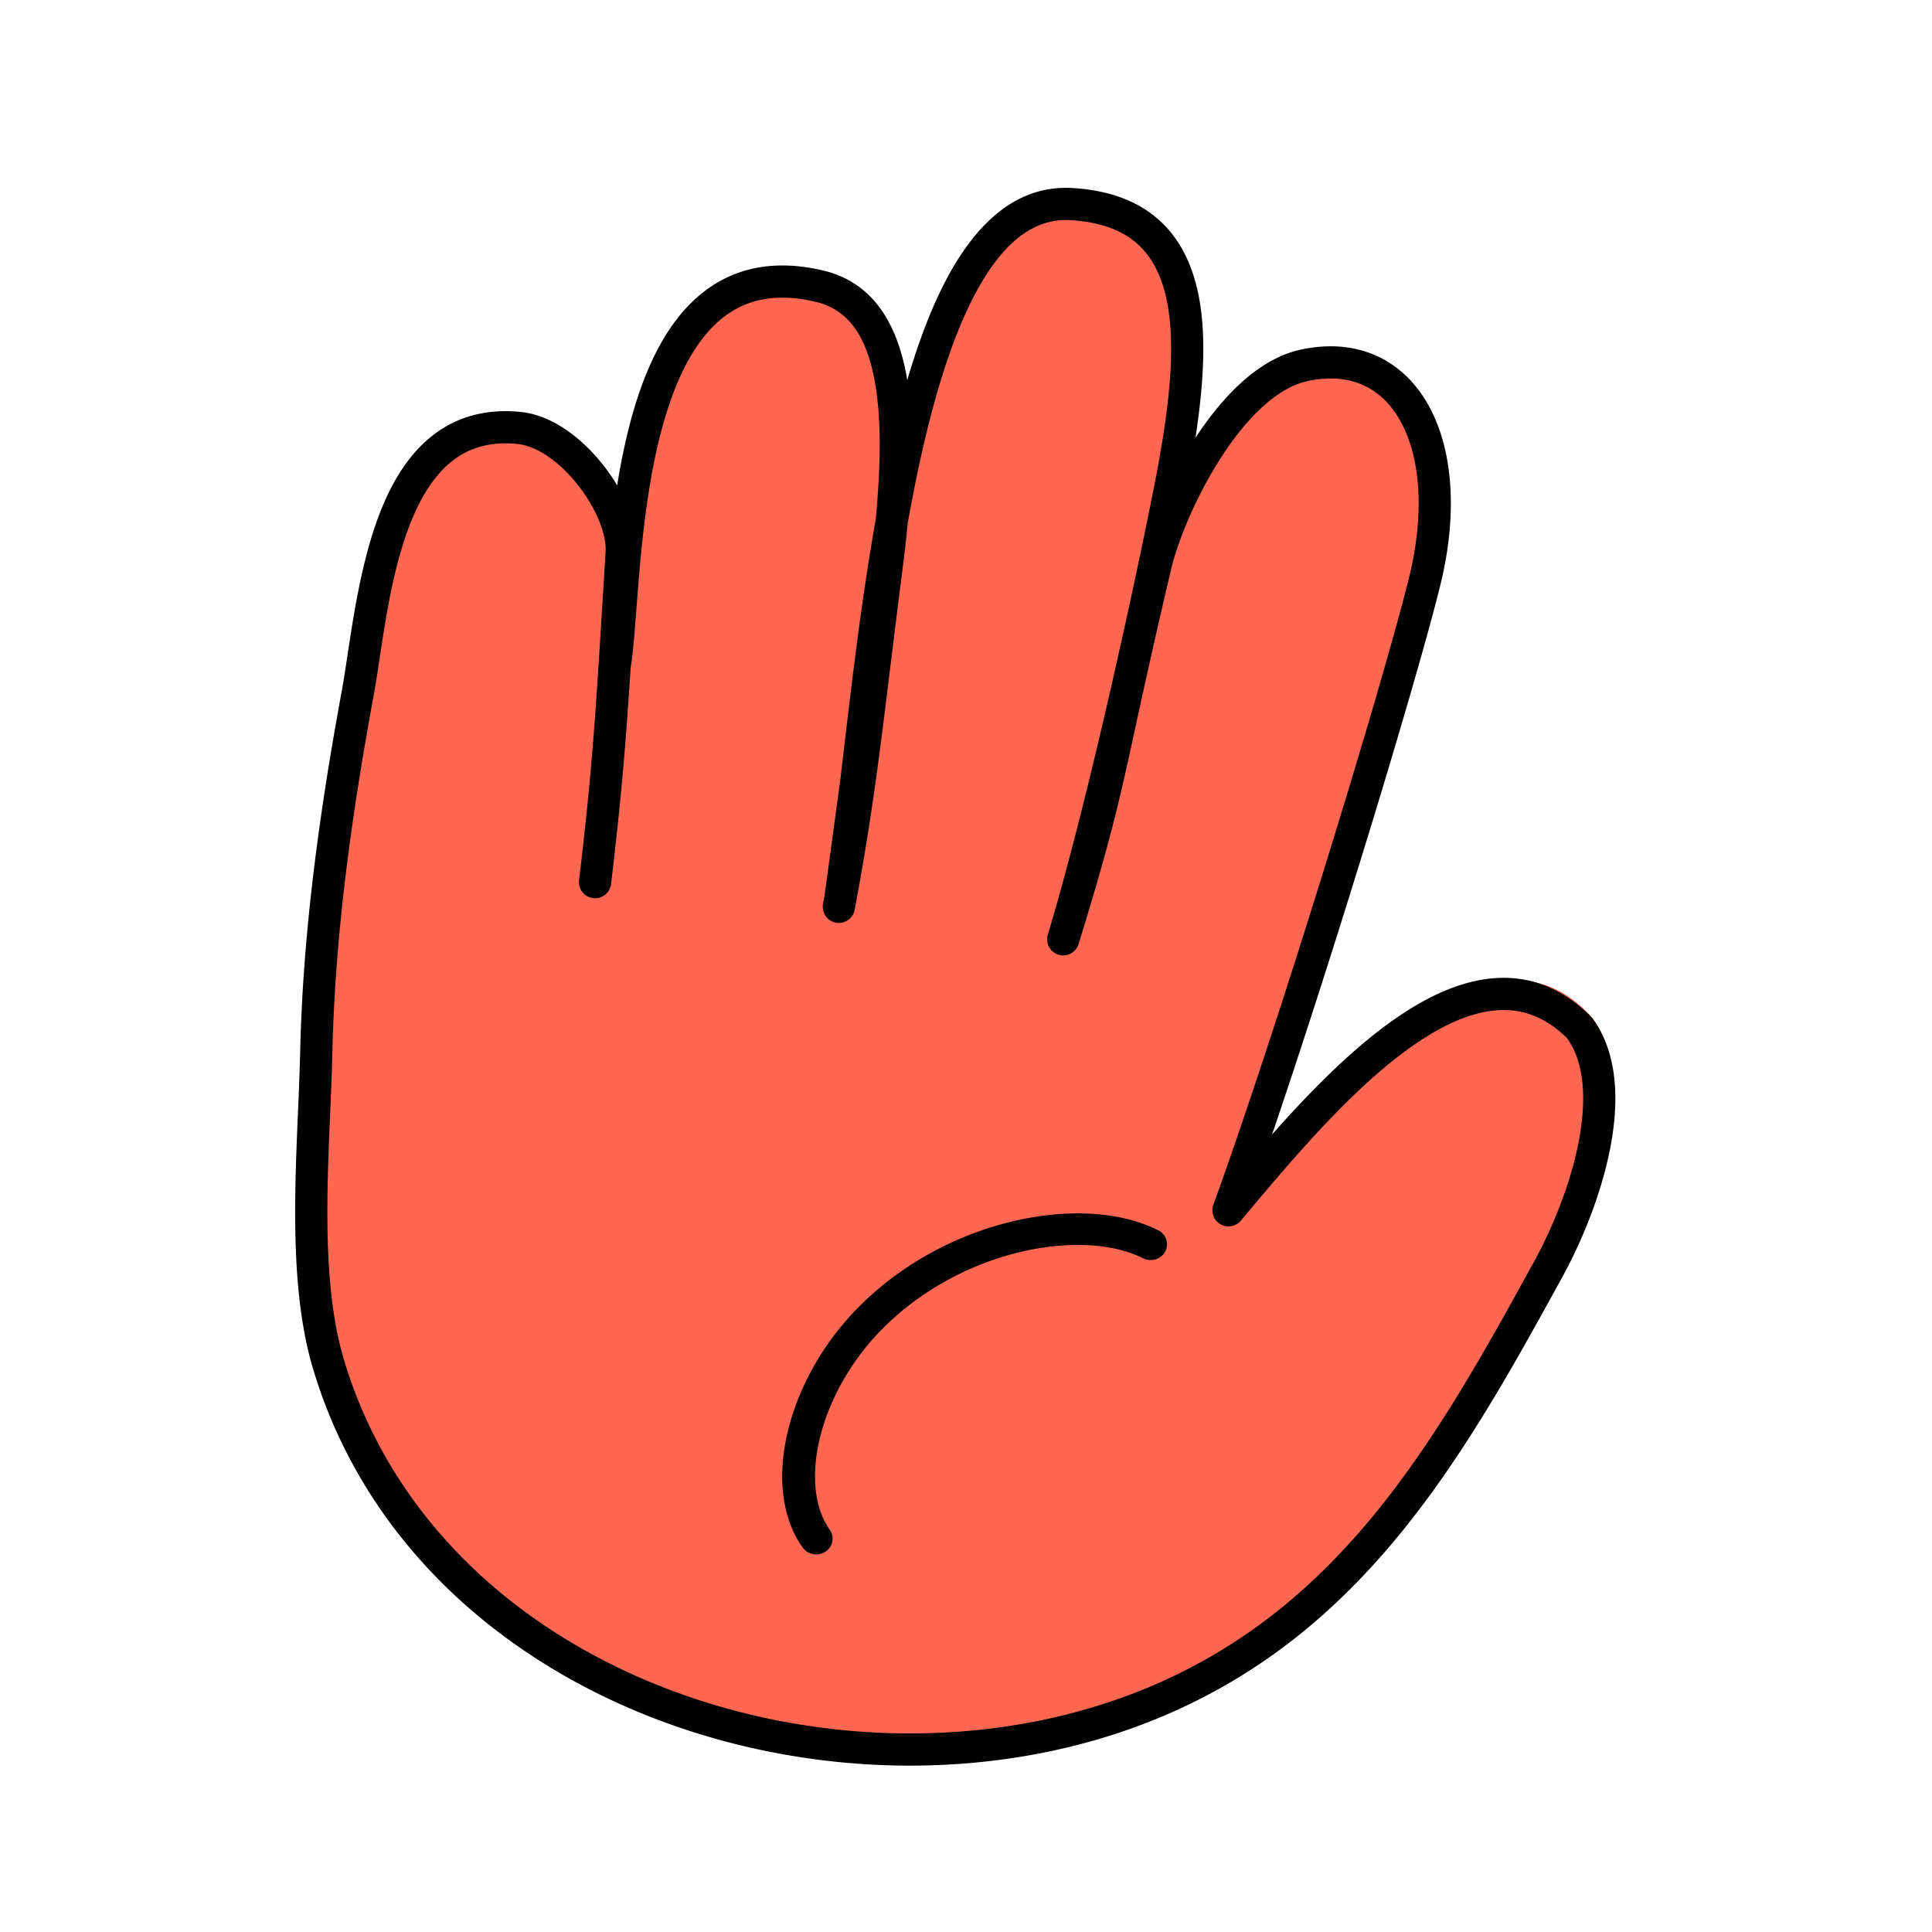 <svg xmlns="http://www.w3.org/2000/svg" width="180" height="180" fill="none"><path fill="#FF6752" fill-rule="evenodd" d="M83.385 48.307c-1.33 7.372-2.25 15.088-3.05 21.788-.579 4.857-1.094 9.18-1.656 12.45q-.052.306-.106.6c1.495-8.013 2.173-13.45 3.182-21.547.331-2.657.698-5.601 1.142-9.016q.275-2.107.471-4.1zm22.42 13.925c.191-.849.397-1.751.619-2.718q-.337 1.5-.696 3.058z" clip-rule="evenodd"/><path fill="#FF6752" d="M57.426 61.649c.192-2.935.399-6.301.657-10.458.26-4.18-4.779-11.029-9.597-11.51-12.78-1.28-13.625 16.412-15.157 24.617-2.037 10.892-3.604 21.917-3.86 32.991-.2 8.765-1.433 20.369 1.148 28.831 9.298 30.516 48.503 42.633 76.712 31.461 19.176-7.594 28.297-22.583 37.546-39.204 3.38-6.072 7.935-18.83 3.14-23.915-9.728-10.315-24.533 7.431-33.073 17.433 6.302-17.166 15.995-48.495 18.382-58.05 3.151-12.623-1.836-21.96-11.295-19.942-7.039 1.503-12.664 13.201-13.917 18.426a747 747 0 0 0-1.64 6.973l-.048.212q-.337 1.5-.696 3.058c-2.257 10.042-2.565 12.434-6.28 24.338 2.11-6.89 4.389-16.11 6.28-24.338l.077-.34c.191-.849.397-1.751.619-2.718l.048-.212a635 635 0 0 0 2.952-13.784c2.627-13.126 3.678-25.753-9.196-26.503-9.324-.542-14.011 13.596-16.843 29.292l-.017.175q-.197 1.993-.471 4.1c-.444 3.415-.81 6.359-1.142 9.016-1.01 8.097-1.687 13.534-3.182 21.546l.106-.599c.562-3.27 1.077-7.593 1.657-12.45.799-6.7 1.72-14.416 3.05-21.788 1.124-11.655.018-20.143-6.793-21.72-19.173-4.45-17.859 27.696-19.168 35.062"/><path fill="#000" fill-rule="evenodd" d="M99.914 17.518c-5.202-.307-8.94 3.31-11.626 8.294-1.471 2.732-2.708 6.011-3.762 9.604q-.04-.24-.083-.474c-.894-4.87-3.154-8.659-7.776-9.745-5.24-1.234-9.27.072-12.24 2.987-2.87 2.816-4.62 7.006-5.752 11.343a60 60 0 0 0-1.172 5.693 18 18 0 0 0-1.283-1.864c-1.923-2.449-4.704-4.671-7.692-4.974-3.572-.364-6.419.628-8.63 2.526-2.161 1.855-3.62 4.489-4.657 7.275-1.548 4.153-2.291 9.065-2.874 12.914-.189 1.25-.36 2.388-.538 3.351-2.032 11.032-3.605 22.247-3.862 33.537a280 280 0 0 1-.198 5.451c-.127 2.978-.262 6.154-.269 9.244-.01 5.142.323 10.383 1.671 14.869 4.784 15.938 17.245 26.999 31.99 32.626 14.73 5.622 31.88 5.879 46.284.089 19.633-7.892 28.978-24.624 38.143-41.341 1.734-3.164 3.559-7.524 4.414-11.859.841-4.264.816-8.892-1.663-12.218a2 2 0 0 0-.14-.163c-2.862-2.87-6.097-3.885-9.442-3.504-3.251.37-6.472 2.04-9.483 4.243-3.799 2.78-7.492 6.588-10.758 10.275 6.062-17.8 13.602-42.75 15.674-51.17 1.62-6.587 1.211-12.548-1.054-16.684-1.144-2.087-2.771-3.721-4.846-4.671s-4.486-1.164-7.105-.597c-4.009.87-7.362 4.48-9.807 8.215.741-4.83 1.062-9.514.268-13.386-.549-2.677-1.651-5.08-3.616-6.863-1.973-1.792-4.662-2.819-8.116-3.023m6.865 45.694q.363-1.608.707-3.155c.463-2.047 1-4.375 1.638-7.073.581-2.457 2.219-6.573 4.566-10.245 2.396-3.749 5.259-6.61 8.13-7.232 2.084-.45 3.82-.25 5.221.392 1.403.643 2.583 1.778 3.464 3.386 1.781 3.252 2.285 8.373.772 14.525-2.358 9.583-11.979 41.153-18.232 58.44a1.5 1.5 0 0 0 2.558 1.476l.502-.597c4.209-5.008 9.502-11.305 14.941-15.286 2.825-2.067 5.545-3.398 8.05-3.683 2.383-.271 4.692.386 6.9 2.563 1.64 2.279 1.848 5.778 1.063 9.761-.781 3.962-2.476 8.03-4.102 10.997-9.229 16.833-18.128 32.562-36.631 40-13.646 5.485-30.012 5.266-44.096-.109-14.07-5.369-25.724-15.823-30.185-30.685-1.219-4.055-1.555-8.941-1.545-14.001.007-3.069.136-6.083.26-8.987.084-1.937.165-3.825.206-5.647.252-11.065 1.796-22.105 3.813-33.061.208-1.13.399-2.387.6-3.72.577-3.798 1.245-8.21 2.673-12.04.95-2.552 2.18-4.657 3.8-6.046 1.566-1.345 3.59-2.102 6.373-1.819 1.801.183 3.92 1.66 5.636 3.843 1.715 2.184 2.657 4.607 2.56 6.19l-.132 2.161c-.196 3.2-.361 5.909-.517 8.325q-.011.09-.012.177c-.484 7.475-.882 12.152-1.81 19.948a1.5 1.5 0 1 0 2.98.355c.937-7.879 1.339-12.619 1.826-20.143.217-1.288.368-3.257.542-5.543.09-1.185.187-2.456.303-3.76.356-3.995.9-8.512 1.976-12.634 1.085-4.154 2.662-7.713 4.951-9.96 2.19-2.149 5.15-3.221 9.452-2.208 2.954.694 4.72 3.05 5.513 7.367.627 3.416.578 7.8.097 12.895-1.113 6.274-1.937 12.775-2.64 18.679a2063 2063 0 0 0-.655 5.55l-1.477 10.86-.138.742a1.5 1.5 0 0 0 2.948.558q.07-.365.14-.752c1.495-8.137 2.175-13.676 3.18-21.864.33-2.678.693-5.64 1.132-9.067q.284-2.203.486-4.305.29-1.632.607-3.232c1.429-7.193 3.271-13.7 5.757-18.313 2.504-4.65 5.391-6.924 8.807-6.722 2.946.174 4.927 1.023 6.276 2.249 1.358 1.232 2.231 2.985 2.695 5.245.943 4.602.1 10.819-1.211 17.468a644 644 0 0 1-2.916 13.825 769 769 0 0 0-.771 3.44c-1.871 8.255-4.119 17.481-6.197 24.37a1.5 1.5 0 0 0 2.869.874c3.095-10.064 3.837-13.48 5.3-20.215l.001-.006c.295-1.356.618-2.846.996-4.551" clip-rule="evenodd"/><path fill="#000" d="M106.491 117.229c.748.377 1.673.101 2.065-.618.393-.719.106-1.607-.642-1.985-3.638-1.837-8.713-2.027-13.768-.79-5.094 1.247-10.372 3.989-14.489 8.29-3.205 3.349-5.374 7.437-6.29 11.359-.906 3.885-.626 7.83 1.414 10.694.477.67 1.429.842 2.126.383a1.434 1.434 0 0 0 .398-2.043c-1.38-1.939-1.757-4.944-.953-8.391q.162-.69.383-1.39c.947-2.987 2.71-6.047 5.174-8.622 3.68-3.845 8.422-6.312 12.992-7.431 4.61-1.128 8.845-.842 11.59.544"/></svg>